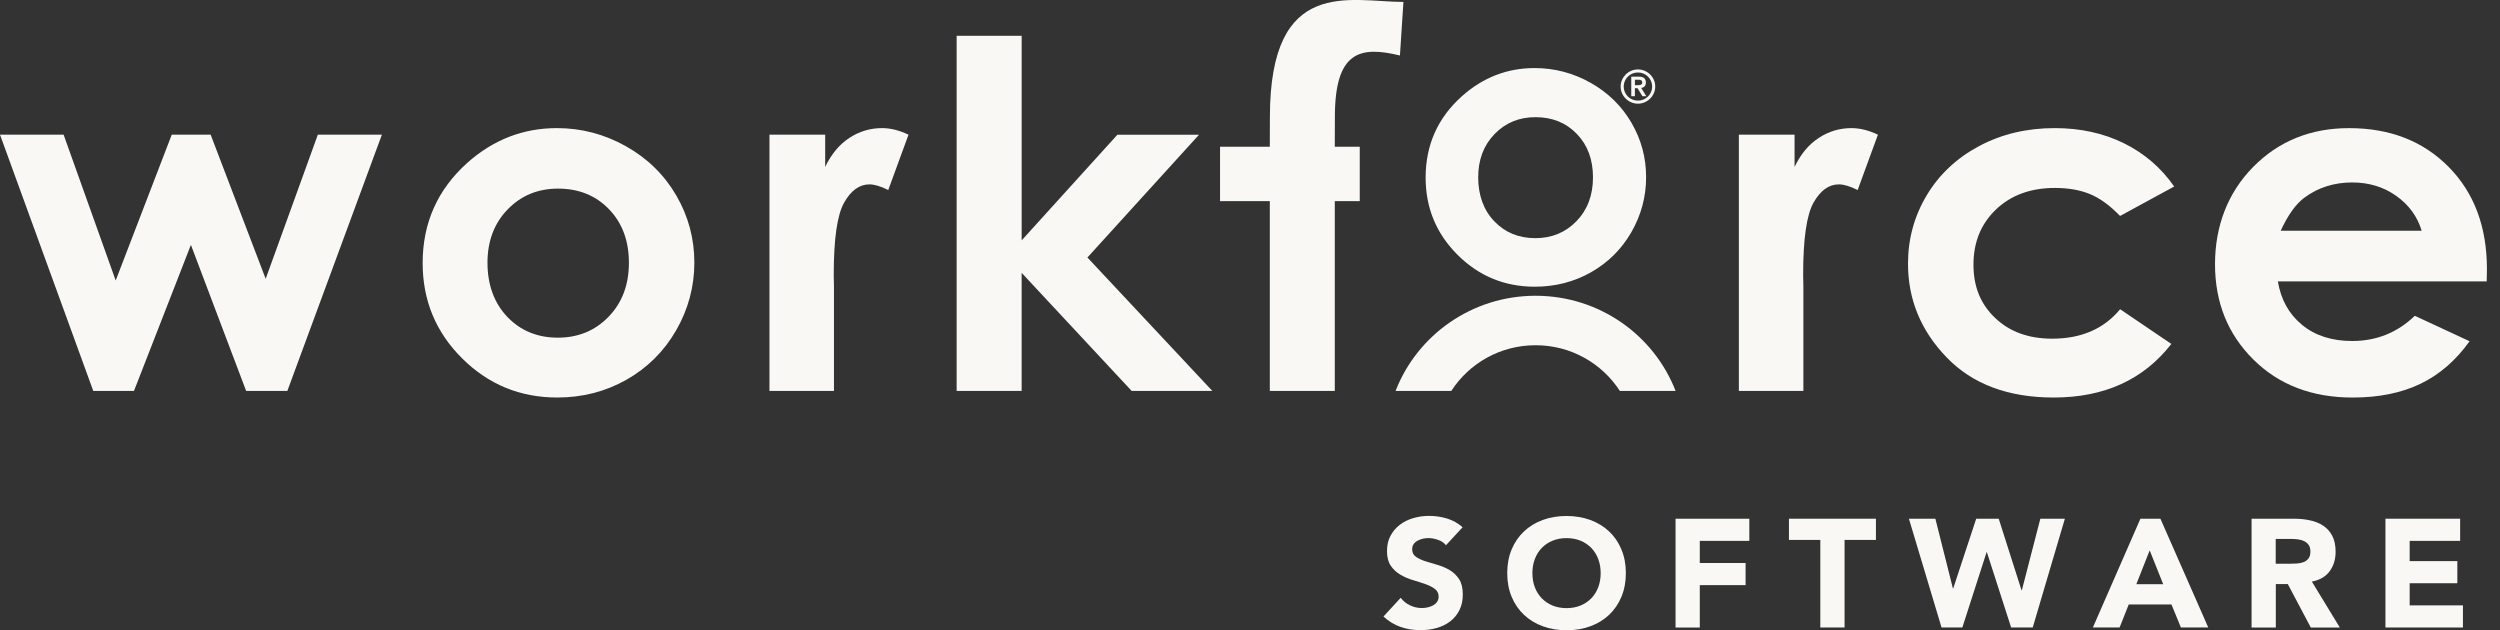 <svg width="119" height="30" viewBox="0 0 119 30" fill="none" xmlns="http://www.w3.org/2000/svg">
<rect x="0" y="0" width="119" height="30" fill="#333333" stroke="none"/>
<g clip-path="url(#clip0_9176_684)">
<path d="M0 6.411H3.028L5.507 13.351L8.175 6.411H10.027L12.646 13.271L15.129 6.411H18.178L13.678 18.607H11.716L9.087 11.656L6.378 18.607H4.439L0 6.411Z" fill="#F9F8F5"/>
<path d="M26.512 6.098C27.675 6.098 28.769 6.386 29.793 6.96C30.816 7.536 31.615 8.316 32.19 9.302C32.764 10.289 33.051 11.354 33.051 12.498C33.051 13.642 32.761 14.726 32.183 15.726C31.606 16.727 30.817 17.51 29.82 18.075C28.822 18.64 27.723 18.922 26.522 18.922C24.753 18.922 23.244 18.299 21.994 17.055C20.744 15.811 20.118 14.299 20.118 12.522C20.118 10.615 20.824 9.029 22.237 7.757C23.476 6.651 24.9 6.098 26.51 6.098H26.512ZM26.563 8.978C25.603 8.978 24.802 9.309 24.163 9.969C23.523 10.631 23.204 11.476 23.204 12.509C23.204 13.542 23.519 14.43 24.152 15.087C24.784 15.744 25.584 16.073 26.552 16.073C27.521 16.073 28.327 15.741 28.97 15.075C29.614 14.41 29.936 13.554 29.936 12.509C29.936 11.463 29.62 10.612 28.988 9.958C28.356 9.304 27.548 8.978 26.563 8.978Z" fill="#F9F8F5"/>
<path d="M36.627 6.411H39.279V7.947C39.565 7.342 39.948 6.882 40.423 6.569C40.899 6.255 41.42 6.098 41.987 6.098C42.387 6.098 42.807 6.203 43.245 6.411L42.281 9.045C41.919 8.865 41.62 8.776 41.385 8.776C40.909 8.776 40.506 9.067 40.178 9.649C39.85 10.232 39.686 11.376 39.686 13.08L39.697 13.674V18.607H36.626V6.411H36.627Z" fill="#F9F8F5"/>
<path d="M45.537 1.704H48.631V11.441L53.188 6.413H57.073L51.761 12.257L57.707 18.608H53.867L48.63 12.988V18.608H45.536V1.704H45.537Z" fill="#F9F8F5"/>
<path d="M73.049 3.24C73.993 3.24 74.881 3.474 75.711 3.94C76.541 4.408 77.19 5.041 77.656 5.841C78.123 6.642 78.355 7.506 78.355 8.434C78.355 9.361 78.12 10.241 77.652 11.053C77.182 11.866 76.543 12.501 75.734 12.959C74.924 13.417 74.031 13.647 73.056 13.647C71.621 13.647 70.397 13.142 69.382 12.132C68.367 11.121 67.86 9.896 67.86 8.453C67.86 6.906 68.433 5.617 69.58 4.586C70.585 3.688 71.74 3.24 73.047 3.24H73.049ZM73.089 5.577C72.308 5.577 71.658 5.846 71.14 6.382C70.621 6.919 70.362 7.606 70.362 8.443C70.362 9.28 70.617 10.003 71.131 10.536C71.644 11.069 72.292 11.336 73.079 11.336C73.866 11.336 74.519 11.066 75.042 10.526C75.563 9.987 75.826 9.291 75.826 8.443C75.826 7.595 75.57 6.904 75.056 6.373C74.543 5.843 73.888 5.577 73.089 5.577Z" fill="#F9F8F5"/>
<path d="M82.77 6.411H85.421V7.947C85.708 7.342 86.091 6.882 86.567 6.569C87.043 6.255 87.564 6.098 88.131 6.098C88.531 6.098 88.951 6.203 89.389 6.411L88.425 9.045C88.063 8.865 87.764 8.776 87.529 8.776C87.053 8.776 86.65 9.067 86.322 9.649C85.994 10.232 85.83 11.376 85.83 13.08L85.841 13.674V18.607H82.77V6.411Z" fill="#F9F8F5"/>
<path d="M103.491 8.878L100.915 10.28C100.431 9.778 99.953 9.431 99.48 9.237C99.007 9.043 98.453 8.946 97.818 8.946C96.661 8.946 95.725 9.288 95.009 9.971C94.294 10.653 93.937 11.529 93.937 12.595C93.937 13.661 94.281 14.479 94.97 15.136C95.659 15.793 96.563 16.121 97.683 16.121C99.068 16.121 100.146 15.655 100.917 14.719L103.356 16.371C102.033 18.072 100.167 18.922 97.757 18.922C95.588 18.922 93.891 18.287 92.663 17.015C91.435 15.745 90.821 14.258 90.821 12.553C90.821 11.373 91.118 10.286 91.715 9.291C92.312 8.297 93.146 7.517 94.214 6.949C95.284 6.381 96.479 6.098 97.802 6.098C99.026 6.098 100.125 6.338 101.1 6.82C102.075 7.302 102.872 7.988 103.491 8.878Z" fill="#F9F8F5"/>
<path d="M118.367 13.395H108.427C108.57 14.262 108.955 14.951 109.578 15.464C110.2 15.976 110.997 16.232 111.964 16.232C113.12 16.232 114.113 15.833 114.945 15.032L117.551 16.243C116.901 17.155 116.123 17.83 115.217 18.267C114.309 18.705 113.233 18.923 111.986 18.923C110.052 18.923 108.475 18.32 107.259 17.112C106.043 15.906 105.435 14.394 105.435 12.579C105.435 10.763 106.041 9.173 107.254 7.943C108.467 6.715 109.988 6.099 111.816 6.099C113.758 6.099 115.336 6.713 116.554 7.943C117.77 9.173 118.378 10.796 118.378 12.814L118.367 13.397V13.395ZM115.272 10.984C115.067 10.305 114.663 9.751 114.062 9.325C113.46 8.898 112.762 8.685 111.967 8.685C111.104 8.685 110.347 8.924 109.697 9.403C109.288 9.702 108.91 10.228 108.561 10.983H115.27L115.272 10.984Z" fill="#F9F8F5"/>
<path d="M68.832 25.956C68.738 25.839 68.611 25.753 68.45 25.697C68.289 25.641 68.138 25.613 67.995 25.613C67.911 25.613 67.824 25.622 67.736 25.641C67.647 25.66 67.564 25.691 67.485 25.732C67.406 25.773 67.342 25.828 67.293 25.896C67.243 25.964 67.219 26.047 67.219 26.144C67.219 26.3 67.279 26.419 67.396 26.502C67.514 26.585 67.663 26.655 67.844 26.714C68.024 26.773 68.217 26.83 68.424 26.889C68.632 26.948 68.825 27.031 69.005 27.137C69.186 27.244 69.334 27.389 69.453 27.568C69.57 27.748 69.629 27.99 69.629 28.292C69.629 28.595 69.575 28.83 69.467 29.045C69.359 29.26 69.211 29.438 69.028 29.578C68.843 29.72 68.629 29.825 68.384 29.893C68.14 29.962 67.882 29.995 67.612 29.995C67.272 29.995 66.957 29.944 66.666 29.842C66.375 29.741 66.104 29.575 65.853 29.346L66.674 28.455C66.791 28.611 66.941 28.732 67.121 28.816C67.301 28.902 67.487 28.943 67.68 28.943C67.773 28.943 67.868 28.932 67.964 28.91C68.061 28.888 68.146 28.856 68.223 28.811C68.299 28.767 68.362 28.711 68.408 28.642C68.455 28.574 68.479 28.494 68.479 28.401C68.479 28.245 68.418 28.122 68.297 28.032C68.177 27.941 68.025 27.864 67.842 27.801C67.66 27.737 67.462 27.673 67.25 27.611C67.038 27.548 66.841 27.463 66.658 27.355C66.476 27.249 66.323 27.107 66.203 26.932C66.082 26.757 66.021 26.524 66.021 26.238C66.021 25.952 66.075 25.716 66.186 25.508C66.297 25.298 66.445 25.123 66.63 24.981C66.816 24.839 67.028 24.734 67.269 24.663C67.511 24.593 67.76 24.556 68.016 24.556C68.312 24.556 68.597 24.598 68.873 24.68C69.15 24.763 69.398 24.901 69.62 25.097L68.828 25.953L68.832 25.956Z" fill="#F9F8F5"/>
<path d="M71.744 27.28C71.744 26.867 71.814 26.491 71.954 26.154C72.094 25.818 72.291 25.532 72.542 25.295C72.793 25.058 73.09 24.876 73.436 24.75C73.781 24.623 74.159 24.561 74.567 24.561C74.976 24.561 75.354 24.625 75.698 24.75C76.043 24.878 76.342 25.059 76.593 25.295C76.844 25.532 77.04 25.817 77.18 26.154C77.32 26.49 77.391 26.865 77.391 27.28C77.391 27.696 77.32 28.07 77.18 28.407C77.04 28.743 76.844 29.029 76.593 29.266C76.342 29.503 76.043 29.685 75.698 29.811C75.354 29.938 74.976 30 74.567 30C74.159 30 73.781 29.936 73.436 29.811C73.092 29.683 72.793 29.502 72.542 29.266C72.291 29.029 72.094 28.744 71.954 28.407C71.814 28.071 71.744 27.696 71.744 27.28ZM72.942 27.28C72.942 27.524 72.981 27.747 73.056 27.949C73.132 28.151 73.243 28.326 73.385 28.476C73.528 28.623 73.698 28.74 73.898 28.822C74.097 28.905 74.321 28.947 74.567 28.947C74.814 28.947 75.037 28.905 75.237 28.822C75.436 28.74 75.607 28.623 75.75 28.476C75.893 28.328 76.002 28.151 76.078 27.949C76.154 27.747 76.192 27.524 76.192 27.28C76.192 27.037 76.154 26.821 76.078 26.615C76.002 26.41 75.891 26.233 75.75 26.085C75.607 25.938 75.436 25.821 75.237 25.739C75.037 25.656 74.814 25.614 74.567 25.614C74.321 25.614 74.097 25.656 73.898 25.739C73.698 25.821 73.528 25.938 73.385 26.085C73.242 26.233 73.132 26.41 73.056 26.615C72.979 26.821 72.942 27.042 72.942 27.28Z" fill="#F9F8F5"/>
<path d="M79.758 24.691H83.268V25.745H80.91V26.798H83.09V27.852H80.91V29.869H79.756V24.693L79.758 24.691Z" fill="#F9F8F5"/>
<path d="M86.647 25.7H85.154V24.691H89.294V25.7H87.801V29.868H86.647V25.7Z" fill="#F9F8F5"/>
<path d="M90.867 24.691H92.124L92.959 28.011H92.973L94.067 24.691H95.139L96.225 28.098H96.24L97.12 24.691H98.288L96.758 29.868H95.73L94.576 26.286H94.561L93.408 29.868H92.417L90.864 24.691H90.867Z" fill="#F9F8F5"/>
<path d="M101.882 24.691H102.836L105.113 29.868H103.811L103.361 28.771H101.329L100.893 29.868H99.621L101.884 24.691H101.882ZM102.325 26.198L101.689 27.807H102.968L102.325 26.198Z" fill="#F9F8F5"/>
<path d="M107.174 24.691H109.199C109.465 24.691 109.718 24.717 109.957 24.768C110.197 24.819 110.406 24.905 110.586 25.024C110.767 25.143 110.91 25.304 111.016 25.506C111.122 25.708 111.175 25.961 111.175 26.264C111.175 26.63 111.079 26.94 110.887 27.196C110.696 27.452 110.414 27.614 110.044 27.683L111.375 29.869H109.993L108.899 27.801H108.329V29.869H107.175V24.693L107.174 24.691ZM108.327 26.833H109.008C109.111 26.833 109.22 26.83 109.336 26.822C109.452 26.814 109.557 26.794 109.65 26.757C109.743 26.72 109.821 26.663 109.883 26.585C109.944 26.507 109.975 26.397 109.975 26.256C109.975 26.123 109.948 26.018 109.893 25.941C109.838 25.863 109.769 25.804 109.685 25.761C109.602 25.719 109.505 25.691 109.397 25.676C109.29 25.662 109.183 25.654 109.079 25.654H108.324V26.832L108.327 26.833Z" fill="#F9F8F5"/>
<path d="M113.547 24.691H117.103V25.745H114.7V26.709H116.969V27.762H114.7V28.816H117.236V29.869H113.547V24.693V24.691Z" fill="#F9F8F5"/>
<path d="M60.447 5.574C60.446 5.869 60.444 6.726 60.443 6.986H58.074V9.575H60.443V18.607H63.536V9.575H64.724V6.986H63.536L63.54 5.574C63.54 2.451 64.724 2.175 66.637 2.642L66.803 0.092C64.281 0.092 60.447 -1.168 60.447 5.574Z" fill="#F9F8F5"/>
<path d="M69.082 18.608C69.927 17.3 71.407 16.433 73.094 16.433C74.78 16.433 76.258 17.3 77.105 18.608H79.758C78.73 15.959 76.134 14.078 73.094 14.078C70.053 14.078 67.457 15.959 66.429 18.608H69.082Z" fill="#F9F8F5"/>
<path d="M77.142 4.12C77.142 4.007 77.164 3.902 77.208 3.803C77.251 3.705 77.311 3.619 77.385 3.545C77.459 3.472 77.545 3.413 77.645 3.37C77.745 3.327 77.851 3.305 77.965 3.305C78.08 3.305 78.186 3.327 78.286 3.37C78.385 3.413 78.472 3.472 78.546 3.545C78.62 3.619 78.68 3.705 78.723 3.803C78.767 3.902 78.789 4.007 78.789 4.12C78.789 4.233 78.767 4.338 78.723 4.437C78.68 4.535 78.62 4.621 78.546 4.694C78.472 4.768 78.385 4.826 78.286 4.869C78.186 4.912 78.08 4.935 77.965 4.935C77.851 4.935 77.745 4.912 77.645 4.869C77.545 4.826 77.459 4.768 77.385 4.694C77.311 4.621 77.251 4.535 77.208 4.437C77.164 4.338 77.142 4.233 77.142 4.12ZM77.288 4.12C77.288 4.212 77.306 4.298 77.341 4.381C77.376 4.462 77.425 4.534 77.486 4.594C77.547 4.655 77.62 4.702 77.701 4.737C77.784 4.772 77.872 4.79 77.965 4.79C78.059 4.79 78.146 4.772 78.229 4.737C78.311 4.702 78.384 4.655 78.445 4.594C78.506 4.534 78.554 4.462 78.59 4.381C78.625 4.3 78.643 4.212 78.643 4.12C78.643 4.028 78.625 3.942 78.59 3.859C78.554 3.778 78.506 3.706 78.445 3.646C78.384 3.585 78.311 3.538 78.229 3.502C78.147 3.467 78.059 3.45 77.965 3.45C77.872 3.45 77.785 3.467 77.701 3.502C77.62 3.538 77.547 3.585 77.486 3.646C77.425 3.706 77.376 3.778 77.341 3.859C77.306 3.94 77.288 4.028 77.288 4.12ZM77.648 3.649H78.012C78.126 3.649 78.21 3.673 78.263 3.72C78.316 3.768 78.344 3.838 78.344 3.929C78.344 4.01 78.323 4.072 78.279 4.114C78.237 4.155 78.183 4.179 78.12 4.185L78.363 4.58H78.181L77.946 4.199H77.821V4.58H77.648V3.649ZM77.822 4.055H77.948C77.975 4.055 78.001 4.055 78.028 4.051C78.055 4.05 78.078 4.044 78.1 4.036C78.121 4.028 78.139 4.013 78.152 3.996C78.165 3.978 78.171 3.954 78.171 3.924C78.171 3.894 78.165 3.87 78.152 3.853C78.139 3.835 78.121 3.822 78.1 3.813C78.08 3.805 78.055 3.798 78.028 3.797C78.001 3.797 77.975 3.795 77.948 3.795H77.822V4.056V4.055Z" fill="#F9F8F5"/>
</g>
<defs>
<clipPath id="clip0_9176_684">
<rect width="118.378" height="30" fill="white"/>
</clipPath>
</defs>
</svg>
